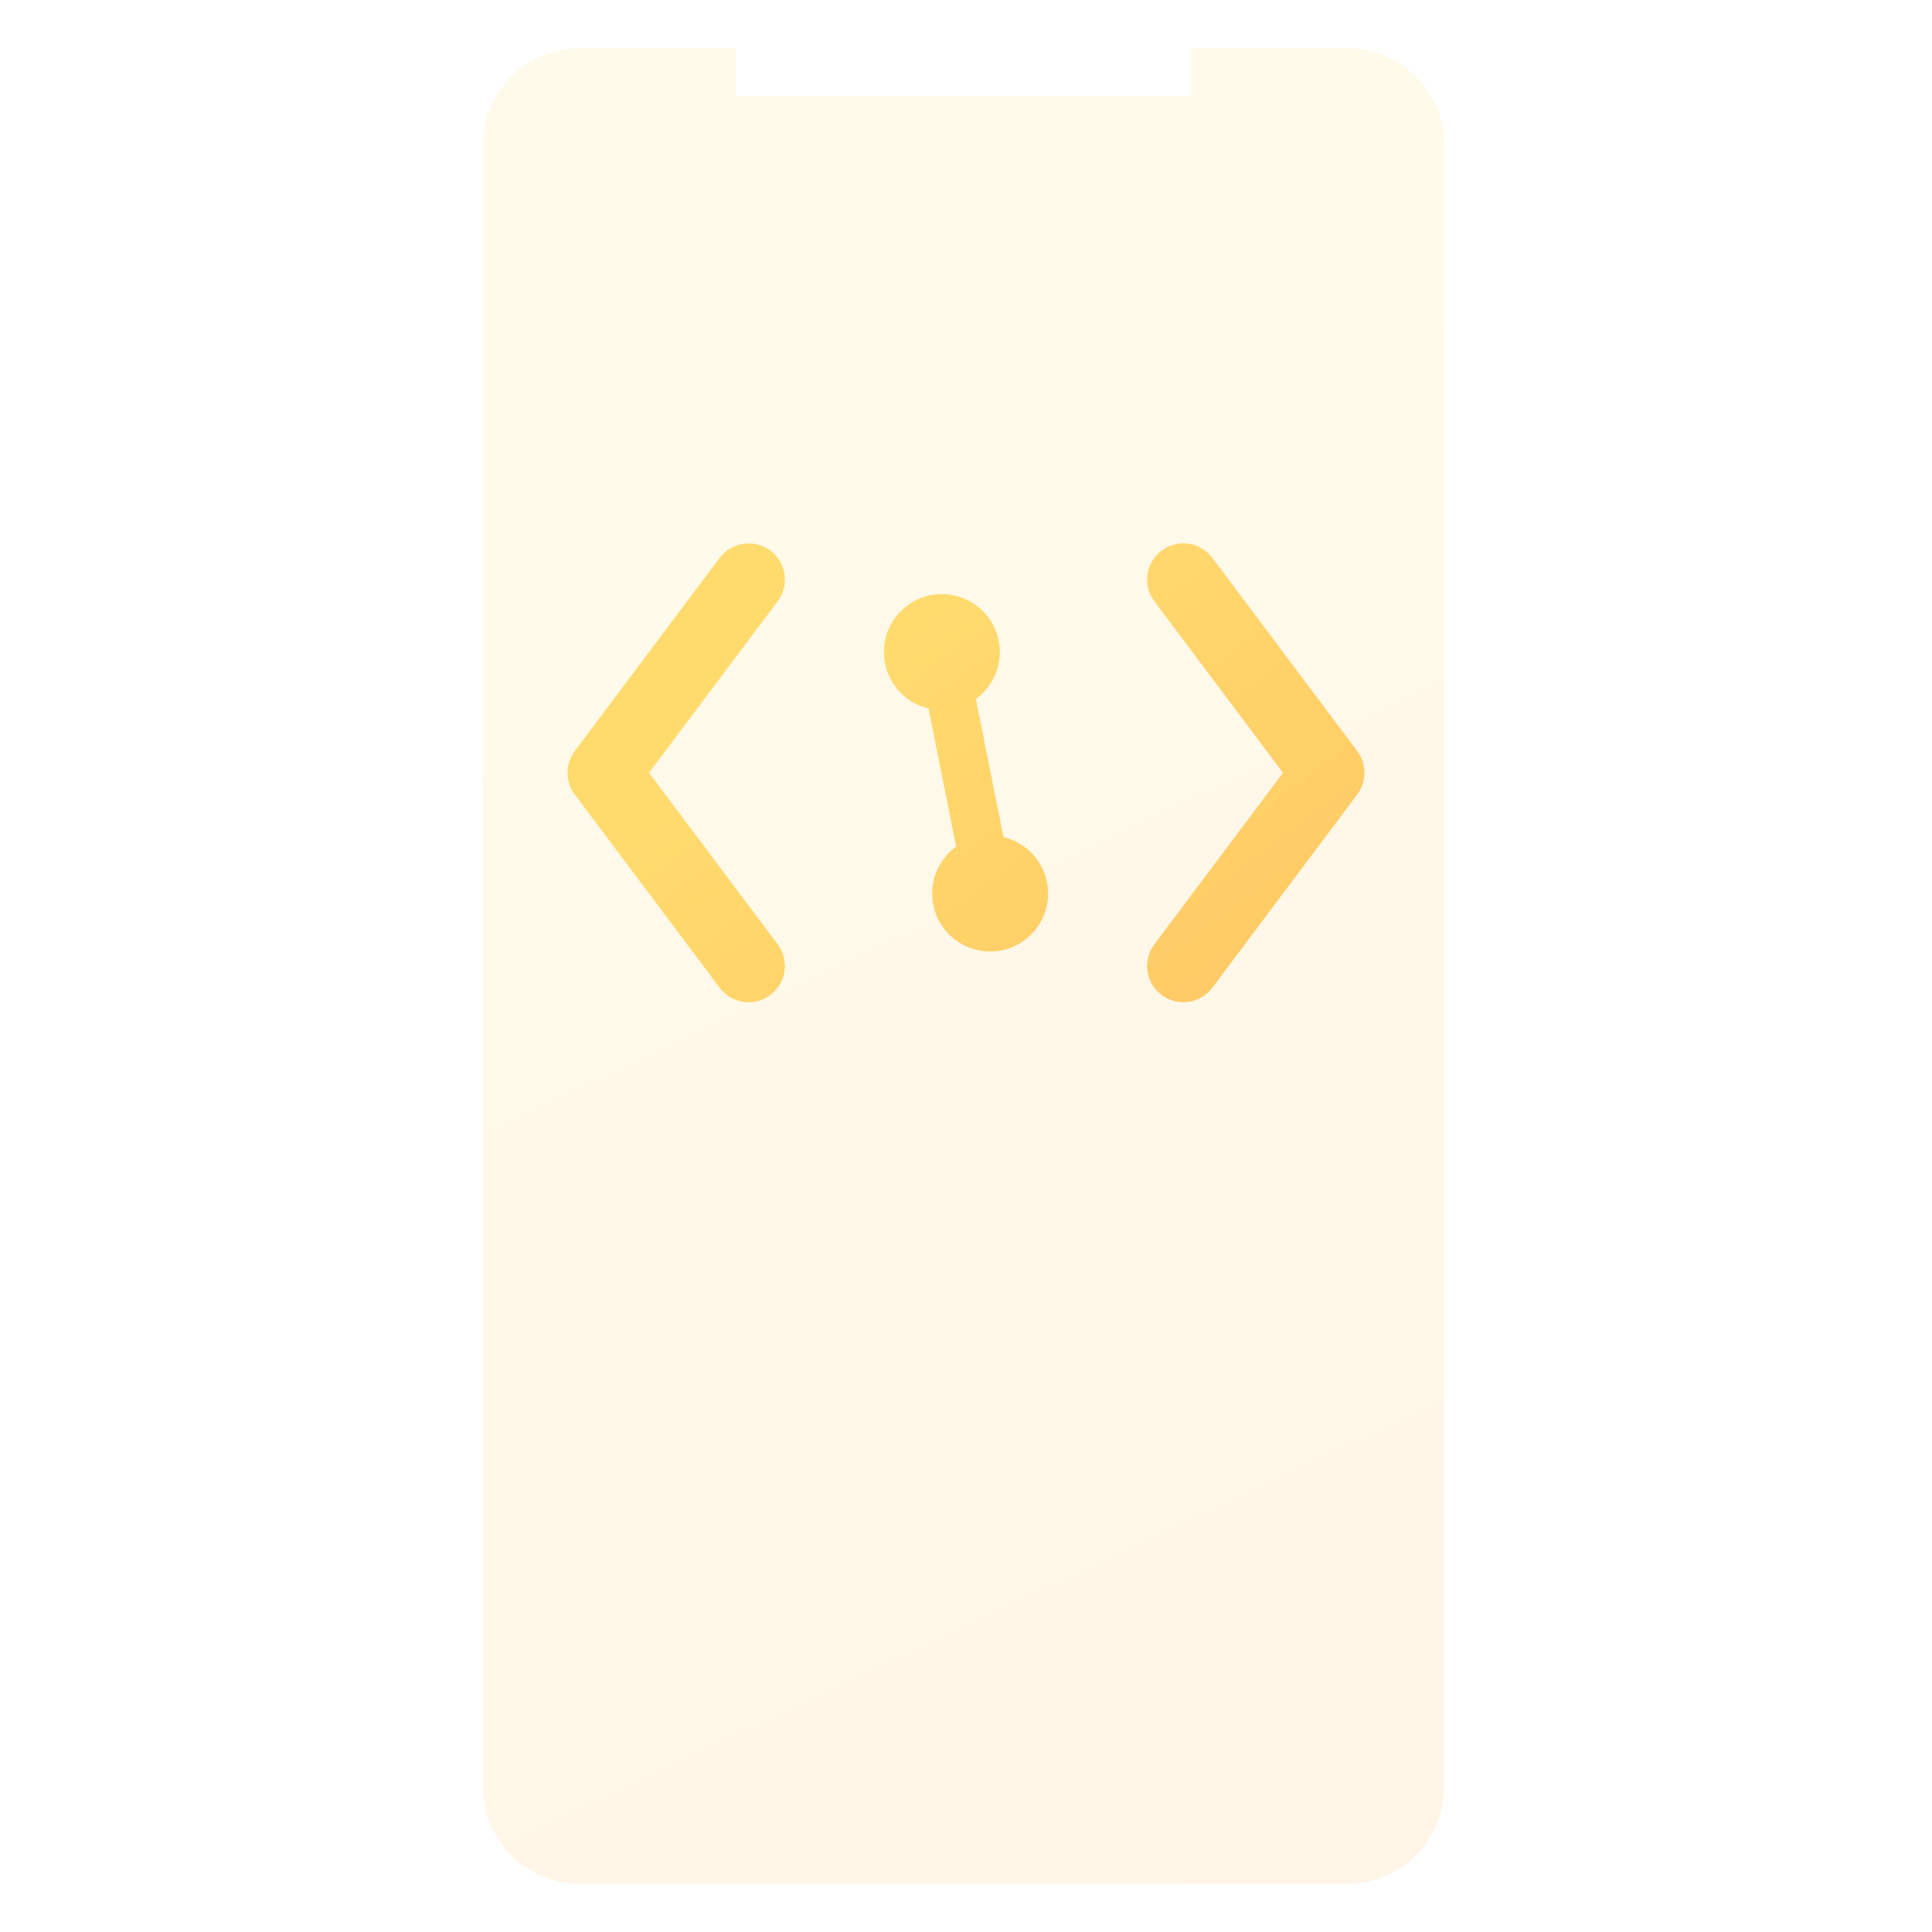 <svg width="40" height="40" viewBox="0 0 22 40" fill="none" xmlns="http://www.w3.org/2000/svg">
  <!-- Fond léger pour profondeur -->
  <path opacity="0.15" fill-rule="evenodd" clip-rule="evenodd" d="M3 1C1.895 1 1 1.895 1 3V37C1 38.105 1.895 39 3 39H18.9C20.005 39 20.9 38.105 20.9 37V3C20.9 1.895 20.005 1 18.9 1H15.663V2H6.237V1H3Z" fill="url(#paint0_linear)"/>

  <!-- Chevrons < > -->
  <path d="M6.5 12L3.5 16L6.5 20" stroke="url(#paint1_linear)" stroke-width="1.5" stroke-linecap="round" stroke-linejoin="round"/>
  <path d="M15.5 12L18.5 16L15.5 20" stroke="url(#paint1_linear)" stroke-width="1.5" stroke-linecap="round" stroke-linejoin="round"/>

  <!-- Points de connectivité -->
  <circle cx="10.5" cy="13.5" r="1.2" fill="url(#paint1_linear)"/>
  <circle cx="11.5" cy="18.5" r="1.2" fill="url(#paint1_linear)"/>
  <path d="M10.5 13.5L11.5 18.5" stroke="url(#paint1_linear)" stroke-width="1"/>

  <!-- Dégradé -->
  <defs>
    <linearGradient id="paint0_linear" x1="2" y1="1" x2="20" y2="39" gradientUnits="userSpaceOnUse">
      <stop offset="0.259" stop-color="#FFDB6E"/>
      <stop offset="1" stop-color="#FFBC5E"/>
    </linearGradient>
    <linearGradient id="paint1_linear" x1="3" y1="10" x2="18" y2="30" gradientUnits="userSpaceOnUse">
      <stop offset="0.259" stop-color="#FFDB6E"/>
      <stop offset="1" stop-color="#FFBC5E"/>
    </linearGradient>
  </defs>
</svg>